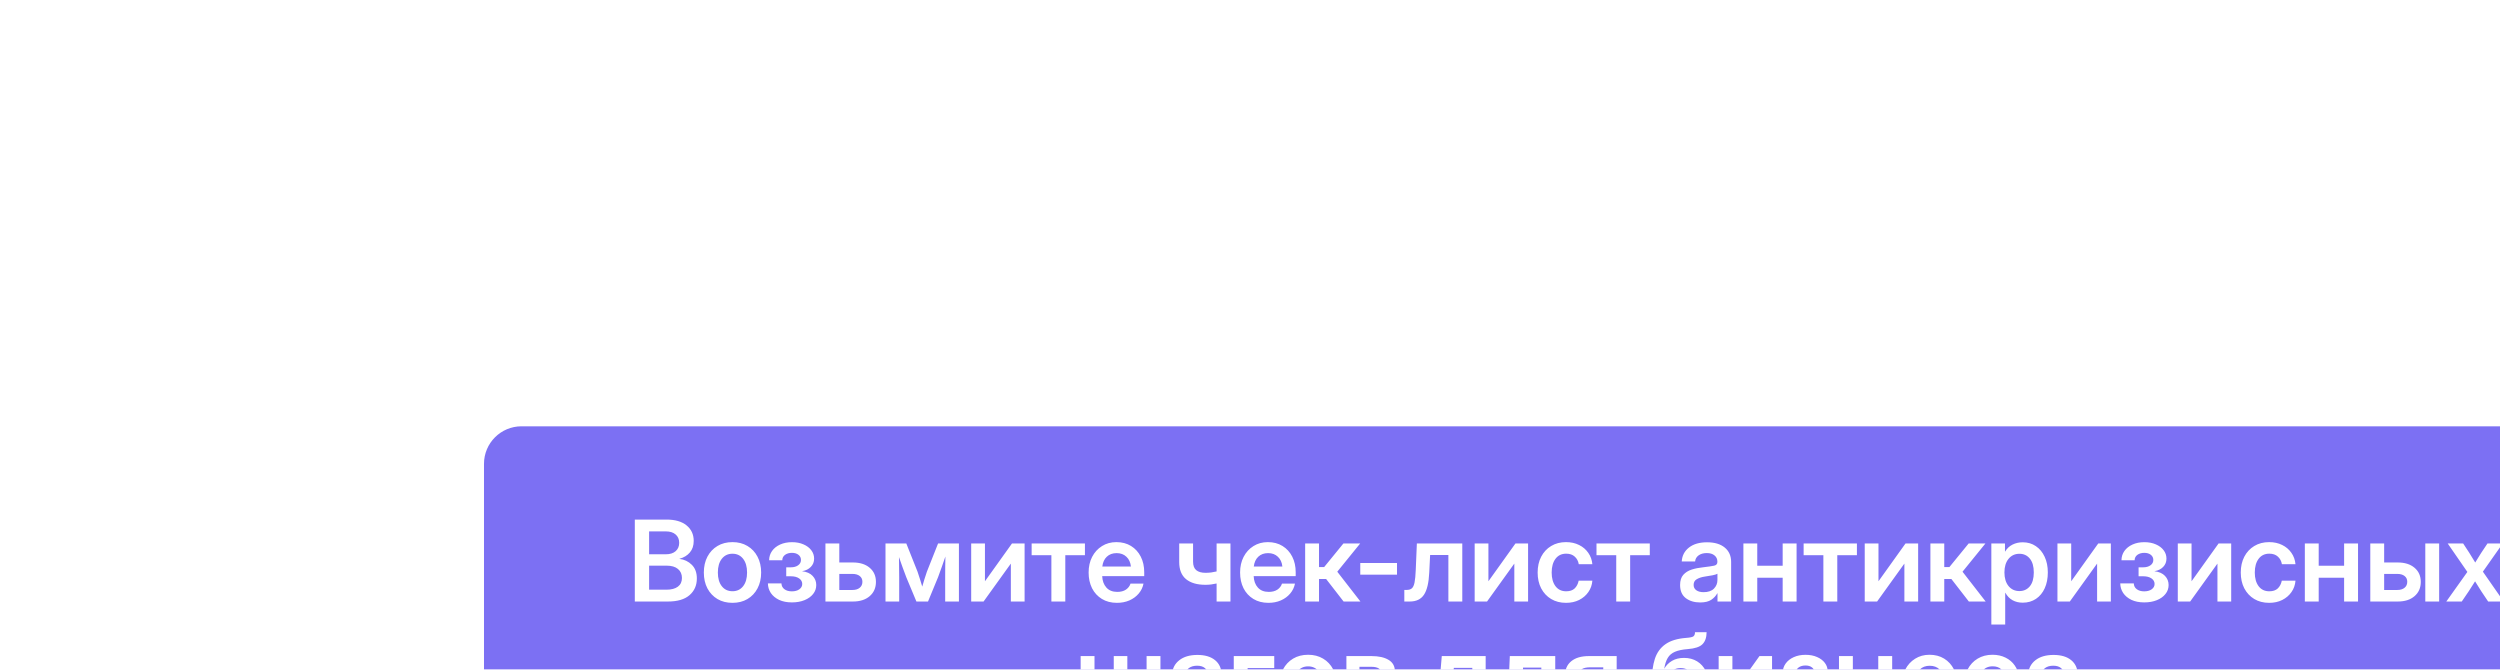 <?xml version="1.0" encoding="UTF-8"?> <svg xmlns="http://www.w3.org/2000/svg" width="799" height="214" viewBox="0 0 799 214" fill="none"><g filter="url(#filter0_ddddd_357_454)"><rect x="5.121" y="6.146" width="700" height="122" rx="12" fill="#7C70F3"></rect><path d="M53.322 62.147V35.955H63.447C66.213 35.955 68.352 36.576 69.863 37.818C71.387 39.06 72.148 40.707 72.148 42.758C72.148 44.27 71.738 45.506 70.918 46.467C70.109 47.428 69.002 48.102 67.596 48.488V48.523C69.154 48.711 70.467 49.338 71.533 50.404C72.611 51.459 73.15 52.918 73.15 54.781C73.15 56.984 72.365 58.766 70.795 60.125C69.236 61.473 66.939 62.147 63.904 62.147H53.322ZM57.893 58.367H63.412C64.994 58.367 66.219 58.045 67.086 57.4C67.953 56.756 68.387 55.83 68.387 54.623C68.387 53.404 67.959 52.443 67.103 51.74C66.26 51.037 65.064 50.685 63.518 50.685H57.893V58.367ZM57.893 47.047H63.236C64.572 47.047 65.615 46.719 66.365 46.062C67.127 45.395 67.508 44.504 67.508 43.391C67.508 42.266 67.127 41.375 66.365 40.719C65.615 40.062 64.572 39.734 63.236 39.734H57.893V47.047ZM84.541 62.568C82.713 62.568 81.113 62.164 79.742 61.355C78.371 60.535 77.299 59.398 76.525 57.945C75.764 56.492 75.383 54.805 75.383 52.883C75.383 50.961 75.764 49.273 76.525 47.82C77.299 46.355 78.371 45.213 79.742 44.393C81.113 43.572 82.713 43.162 84.541 43.162C86.357 43.162 87.951 43.572 89.322 44.393C90.705 45.213 91.777 46.355 92.539 47.82C93.312 49.273 93.699 50.961 93.699 52.883C93.699 54.805 93.312 56.492 92.539 57.945C91.777 59.398 90.705 60.535 89.322 61.355C87.951 62.164 86.357 62.568 84.541 62.568ZM84.541 58.859C85.959 58.859 87.09 58.326 87.934 57.26C88.777 56.193 89.199 54.734 89.199 52.883C89.199 51.031 88.777 49.566 87.934 48.488C87.09 47.41 85.959 46.871 84.541 46.871C83.111 46.871 81.975 47.41 81.131 48.488C80.287 49.555 79.865 51.02 79.865 52.883C79.865 54.734 80.287 56.193 81.131 57.26C81.975 58.326 83.111 58.859 84.541 58.859ZM103.543 62.428C101.949 62.428 100.578 62.158 99.43 61.619C98.293 61.068 97.414 60.336 96.793 59.422C96.184 58.496 95.873 57.471 95.861 56.346H100.186C100.209 57.131 100.525 57.752 101.135 58.209C101.744 58.666 102.535 58.895 103.508 58.895C104.492 58.895 105.289 58.678 105.898 58.244C106.52 57.799 106.83 57.23 106.83 56.539C106.83 55.812 106.502 55.221 105.846 54.764C105.189 54.307 104.305 54.078 103.191 54.078H101.715V51.213H103.191C104.152 51.213 104.932 50.996 105.529 50.562C106.127 50.129 106.426 49.56 106.426 48.857C106.426 48.19 106.162 47.645 105.635 47.223C105.107 46.801 104.41 46.59 103.543 46.59C102.664 46.59 101.932 46.801 101.346 47.223C100.76 47.645 100.461 48.225 100.449 48.963H96.248C96.26 47.838 96.576 46.842 97.197 45.975C97.818 45.107 98.674 44.428 99.764 43.935C100.865 43.432 102.131 43.18 103.561 43.18C104.955 43.18 106.18 43.414 107.234 43.883C108.301 44.34 109.133 44.967 109.73 45.764C110.328 46.549 110.627 47.44 110.627 48.435C110.627 49.49 110.275 50.375 109.572 51.09C108.881 51.805 107.967 52.256 106.83 52.443V52.478C108.271 52.643 109.379 53.135 110.152 53.955C110.926 54.764 111.312 55.736 111.312 56.873C111.312 57.951 110.979 58.906 110.311 59.738C109.654 60.57 108.74 61.227 107.568 61.707C106.396 62.188 105.055 62.428 103.543 62.428ZM118.678 49.666H123.02C125.27 49.666 127.057 50.228 128.381 51.353C129.717 52.478 130.385 53.984 130.385 55.871C130.385 57.77 129.717 59.293 128.381 60.441C127.057 61.578 125.27 62.147 123.02 62.147H114.248V43.584H118.678V49.666ZM118.678 53.322V58.455H122.879C123.863 58.455 124.637 58.221 125.199 57.752C125.773 57.283 126.061 56.645 126.061 55.836C126.061 55.051 125.773 54.435 125.199 53.99C124.637 53.545 123.863 53.322 122.879 53.322H118.678ZM133.443 62.147V43.584H140.088L143.691 52.637C143.984 53.445 144.248 54.254 144.482 55.062C144.729 55.871 144.963 56.645 145.186 57.383C145.408 56.645 145.637 55.871 145.871 55.062C146.117 54.254 146.381 53.445 146.662 52.637L150.248 43.584H156.91V62.147H152.516V54.412C152.516 53.135 152.521 51.969 152.533 50.914C152.557 49.848 152.574 48.799 152.586 47.768C152.223 48.822 151.848 49.9 151.461 51.002C151.086 52.092 150.676 53.223 150.23 54.395L147.031 62.147H143.322L140.088 54.395C139.654 53.258 139.244 52.156 138.857 51.09C138.482 50.023 138.113 48.975 137.75 47.943C137.762 48.94 137.773 49.959 137.785 51.002C137.809 52.033 137.82 53.17 137.82 54.412V62.147H133.443ZM177.898 62.147H173.504V50.07H173.469L164.785 62.147H160.83V43.584H165.225V55.625H165.26L173.873 43.584H177.898V62.147ZM186.459 62.147V47.346H180.148V43.584H197.182V47.346H190.906V62.147H186.459ZM207.412 62.568C205.561 62.568 203.955 62.152 202.596 61.32C201.236 60.488 200.188 59.346 199.449 57.893C198.723 56.428 198.359 54.758 198.359 52.883C198.359 50.996 198.734 49.326 199.484 47.873C200.246 46.408 201.295 45.26 202.631 44.428C203.967 43.584 205.502 43.162 207.236 43.162C209.018 43.162 210.576 43.572 211.912 44.393C213.248 45.213 214.285 46.35 215.023 47.803C215.762 49.244 216.131 50.914 216.131 52.812V54.025H202.701C202.76 55.537 203.205 56.756 204.037 57.682C204.869 58.607 206.029 59.07 207.518 59.07C208.631 59.07 209.551 58.83 210.277 58.35C211.004 57.857 211.496 57.213 211.754 56.416H215.902C215.668 57.623 215.152 58.69 214.355 59.615C213.57 60.541 212.58 61.268 211.385 61.795C210.189 62.31 208.865 62.568 207.412 62.568ZM202.736 50.967H211.877C211.736 49.643 211.256 48.6 210.436 47.838C209.627 47.065 208.584 46.678 207.307 46.678C206.018 46.678 204.969 47.065 204.16 47.838C203.363 48.6 202.889 49.643 202.736 50.967ZM235.695 56.803C233.023 56.803 230.955 56.199 229.49 54.992C228.037 53.785 227.311 51.963 227.311 49.525V43.584H231.74V49.385C231.74 50.662 232.086 51.582 232.777 52.145C233.469 52.695 234.441 52.971 235.695 52.971C236.316 52.971 236.92 52.935 237.506 52.865C238.092 52.783 238.678 52.672 239.264 52.531V43.584H243.693V62.147H239.264V56.381C238.701 56.51 238.115 56.615 237.506 56.697C236.908 56.768 236.305 56.803 235.695 56.803ZM255.822 62.568C253.971 62.568 252.365 62.152 251.006 61.32C249.646 60.488 248.598 59.346 247.859 57.893C247.133 56.428 246.77 54.758 246.77 52.883C246.77 50.996 247.145 49.326 247.895 47.873C248.656 46.408 249.705 45.26 251.041 44.428C252.377 43.584 253.912 43.162 255.646 43.162C257.428 43.162 258.986 43.572 260.322 44.393C261.658 45.213 262.695 46.35 263.434 47.803C264.172 49.244 264.541 50.914 264.541 52.812V54.025H251.111C251.17 55.537 251.615 56.756 252.447 57.682C253.279 58.607 254.439 59.07 255.928 59.07C257.041 59.07 257.961 58.83 258.688 58.35C259.414 57.857 259.906 57.213 260.164 56.416H264.312C264.078 57.623 263.562 58.69 262.766 59.615C261.98 60.541 260.99 61.268 259.795 61.795C258.6 62.31 257.275 62.568 255.822 62.568ZM251.146 50.967H260.287C260.146 49.643 259.666 48.6 258.846 47.838C258.037 47.065 256.994 46.678 255.717 46.678C254.428 46.678 253.379 47.065 252.57 47.838C251.773 48.6 251.299 49.643 251.146 50.967ZM267.564 62.147V43.584H271.994V51.125H273.646L279.799 43.584H285.16L277.83 52.619L285.23 62.147H279.852L274.262 54.94H271.994V62.147H267.564ZM296.92 49.842V53.568H285.178V49.842H296.92ZM299.258 62.147V58.438H300.031C300.723 58.438 301.262 58.273 301.648 57.945C302.047 57.617 302.34 56.99 302.527 56.065C302.715 55.127 302.844 53.762 302.914 51.969L303.266 43.584H317.785V62.147H313.338V47.275H307.502L307.221 52.935C307.068 56.182 306.506 58.531 305.533 59.984C304.572 61.426 303.061 62.147 300.998 62.147H299.258ZM338.809 62.147H334.414V50.07H334.379L325.695 62.147H321.74V43.584H326.135V55.625H326.17L334.783 43.584H338.809V62.147ZM350.938 62.568C349.133 62.568 347.545 62.158 346.174 61.338C344.814 60.518 343.754 59.381 342.992 57.928C342.242 56.475 341.867 54.793 341.867 52.883C341.867 50.973 342.242 49.291 342.992 47.838C343.754 46.373 344.814 45.23 346.174 44.41C347.545 43.578 349.133 43.162 350.938 43.162C352.496 43.162 353.885 43.467 355.104 44.076C356.322 44.674 357.301 45.506 358.039 46.572C358.789 47.627 359.229 48.846 359.357 50.228H355.016C354.852 49.232 354.424 48.424 353.732 47.803C353.053 47.17 352.139 46.853 350.99 46.853C349.537 46.853 348.4 47.398 347.58 48.488C346.76 49.578 346.35 51.043 346.35 52.883C346.35 54.711 346.76 56.17 347.58 57.26C348.4 58.338 349.537 58.877 350.99 58.877C352.15 58.877 353.053 58.572 353.697 57.963C354.342 57.342 354.77 56.516 354.98 55.484H359.357C359.252 56.844 358.824 58.057 358.074 59.123C357.336 60.19 356.352 61.033 355.121 61.654C353.902 62.264 352.508 62.568 350.938 62.568ZM366.986 62.147V47.346H360.676V43.584H377.709V47.346H371.434V62.147H366.986ZM393.811 62.445C391.959 62.445 390.424 61.982 389.205 61.057C387.998 60.119 387.395 58.725 387.395 56.873C387.395 55.467 387.734 54.383 388.414 53.621C389.105 52.848 390.002 52.285 391.104 51.934C392.217 51.582 393.412 51.342 394.689 51.213C396.412 51.014 397.613 50.838 398.293 50.685C398.973 50.533 399.312 50.141 399.312 49.508V49.367C399.312 48.57 399.008 47.92 398.398 47.416C397.801 46.912 396.975 46.66 395.92 46.66C394.842 46.66 393.963 46.912 393.283 47.416C392.615 47.92 392.252 48.565 392.193 49.35H387.922C388.027 47.51 388.795 46.027 390.225 44.902C391.654 43.777 393.582 43.215 396.008 43.215C398.422 43.215 400.309 43.777 401.668 44.902C403.027 46.027 403.707 47.557 403.707 49.49V62.147H399.348V59.527H399.277C398.832 60.348 398.188 61.039 397.344 61.602C396.5 62.164 395.322 62.445 393.811 62.445ZM394.9 59.158C396.354 59.158 397.455 58.783 398.205 58.033C398.955 57.272 399.33 56.352 399.33 55.273V53.27C399.061 53.445 398.539 53.609 397.766 53.762C396.992 53.902 396.148 54.043 395.234 54.184C394.285 54.324 393.459 54.594 392.756 54.992C392.064 55.379 391.719 55.994 391.719 56.838C391.719 57.565 392.006 58.133 392.58 58.543C393.154 58.953 393.928 59.158 394.9 59.158ZM412.057 43.584V50.703H420.178V43.584H424.625V62.147H420.178V54.535H412.057V62.147H407.627V43.584H412.057ZM433.186 62.147V47.346H426.875V43.584H443.908V47.346H437.633V62.147H433.186ZM463.473 62.147H459.078V50.07H459.043L450.359 62.147H446.404V43.584H450.799V55.625H450.834L459.447 43.584H463.473V62.147ZM467.393 62.147V43.584H471.822V51.125H473.475L479.627 43.584H484.988L477.658 52.619L485.059 62.147H479.68L474.09 54.94H471.822V62.147H467.393ZM486.869 69.494V43.584H491.229V46.168H491.281C491.867 45.184 492.652 44.445 493.637 43.953C494.621 43.461 495.711 43.215 496.906 43.215C498.5 43.215 499.895 43.625 501.09 44.445C502.297 45.254 503.234 46.385 503.902 47.838C504.582 49.279 504.922 50.949 504.922 52.848C504.922 54.781 504.588 56.475 503.92 57.928C503.264 59.369 502.332 60.494 501.125 61.303C499.918 62.111 498.506 62.516 496.889 62.516C495.67 62.516 494.586 62.252 493.637 61.725C492.699 61.197 491.938 60.406 491.352 59.352H491.299V69.494H486.869ZM495.852 58.807C497.223 58.807 498.33 58.297 499.174 57.277C500.018 56.246 500.439 54.77 500.439 52.848C500.439 50.938 500.018 49.467 499.174 48.435C498.33 47.404 497.223 46.889 495.852 46.889C494.398 46.889 493.232 47.434 492.354 48.523C491.486 49.602 491.053 51.043 491.053 52.848C491.053 54.652 491.486 56.1 492.354 57.19C493.232 58.268 494.398 58.807 495.852 58.807ZM525.066 62.147H520.672V50.07H520.637L511.953 62.147H507.998V43.584H512.393V55.625H512.428L521.041 43.584H525.066V62.147ZM535.754 62.428C534.16 62.428 532.789 62.158 531.641 61.619C530.504 61.068 529.625 60.336 529.004 59.422C528.395 58.496 528.084 57.471 528.072 56.346H532.396C532.42 57.131 532.736 57.752 533.346 58.209C533.955 58.666 534.746 58.895 535.719 58.895C536.703 58.895 537.5 58.678 538.109 58.244C538.73 57.799 539.041 57.23 539.041 56.539C539.041 55.812 538.713 55.221 538.057 54.764C537.4 54.307 536.516 54.078 535.402 54.078H533.926V51.213H535.402C536.363 51.213 537.143 50.996 537.74 50.562C538.338 50.129 538.637 49.56 538.637 48.857C538.637 48.19 538.373 47.645 537.846 47.223C537.318 46.801 536.621 46.59 535.754 46.59C534.875 46.59 534.143 46.801 533.557 47.223C532.971 47.645 532.672 48.225 532.66 48.963H528.459C528.471 47.838 528.787 46.842 529.408 45.975C530.029 45.107 530.885 44.428 531.975 43.935C533.076 43.432 534.342 43.18 535.771 43.18C537.166 43.18 538.391 43.414 539.445 43.883C540.512 44.34 541.344 44.967 541.941 45.764C542.539 46.549 542.838 47.44 542.838 48.435C542.838 49.49 542.486 50.375 541.783 51.09C541.092 51.805 540.178 52.256 539.041 52.443V52.478C540.482 52.643 541.59 53.135 542.363 53.955C543.137 54.764 543.523 55.736 543.523 56.873C543.523 57.951 543.189 58.906 542.521 59.738C541.865 60.57 540.951 61.227 539.779 61.707C538.607 62.188 537.266 62.428 535.754 62.428ZM563.527 62.147H559.133V50.07H559.098L550.414 62.147H546.459V43.584H550.854V55.625H550.889L559.502 43.584H563.527V62.147ZM575.656 62.568C573.852 62.568 572.264 62.158 570.893 61.338C569.533 60.518 568.473 59.381 567.711 57.928C566.961 56.475 566.586 54.793 566.586 52.883C566.586 50.973 566.961 49.291 567.711 47.838C568.473 46.373 569.533 45.23 570.893 44.41C572.264 43.578 573.852 43.162 575.656 43.162C577.215 43.162 578.604 43.467 579.822 44.076C581.041 44.674 582.02 45.506 582.758 46.572C583.508 47.627 583.947 48.846 584.076 50.228H579.734C579.57 49.232 579.143 48.424 578.451 47.803C577.771 47.17 576.857 46.853 575.709 46.853C574.256 46.853 573.119 47.398 572.299 48.488C571.479 49.578 571.068 51.043 571.068 52.883C571.068 54.711 571.479 56.17 572.299 57.26C573.119 58.338 574.256 58.877 575.709 58.877C576.869 58.877 577.771 58.572 578.416 57.963C579.061 57.342 579.488 56.516 579.699 55.484H584.076C583.971 56.844 583.543 58.057 582.793 59.123C582.055 60.19 581.07 61.033 579.84 61.654C578.621 62.264 577.227 62.568 575.656 62.568ZM591.494 43.584V50.703H599.615V43.584H604.062V62.147H599.615V54.535H591.494V62.147H587.064V43.584H591.494ZM612.412 49.666H616.754C619.004 49.666 620.791 50.228 622.115 51.353C623.451 52.478 624.119 53.984 624.119 55.871C624.119 57.77 623.451 59.293 622.115 60.441C620.791 61.578 619.004 62.147 616.754 62.147H607.982V43.584H612.412V49.666ZM612.412 53.322V58.455H616.613C617.598 58.455 618.371 58.221 618.934 57.752C619.508 57.283 619.795 56.645 619.795 55.836C619.795 55.051 619.508 54.435 618.934 53.99C618.371 53.545 617.598 53.322 616.613 53.322H612.412ZM625.561 62.147V43.584H629.99V62.147H625.561ZM632.275 62.147L639.008 52.69L632.715 43.584H637.654L639.588 46.537C639.928 47.076 640.256 47.609 640.572 48.137C640.889 48.652 641.205 49.168 641.521 49.684C641.838 49.168 642.154 48.652 642.471 48.137C642.799 47.609 643.133 47.076 643.473 46.537L645.441 43.584H650.311L643.965 52.602L650.609 62.147H645.652L643.438 58.842C643.098 58.291 642.764 57.758 642.436 57.242C642.107 56.727 641.785 56.211 641.469 55.695C641.141 56.211 640.812 56.727 640.484 57.242C640.156 57.758 639.816 58.291 639.465 58.842L637.215 62.147H632.275ZM195.811 79.584H200.24V94.314H206.393V79.584H210.734V94.314H216.887V79.584H221.316V98.147H195.811V79.584ZM230.932 98.445C229.08 98.445 227.545 97.982 226.326 97.057C225.119 96.119 224.516 94.725 224.516 92.873C224.516 91.467 224.855 90.383 225.535 89.621C226.227 88.848 227.123 88.285 228.225 87.934C229.338 87.582 230.533 87.342 231.811 87.213C233.533 87.014 234.734 86.838 235.414 86.686C236.094 86.533 236.434 86.141 236.434 85.508V85.367C236.434 84.57 236.129 83.92 235.52 83.416C234.922 82.912 234.096 82.66 233.041 82.66C231.963 82.66 231.084 82.912 230.404 83.416C229.736 83.92 229.373 84.564 229.314 85.35H225.043C225.148 83.51 225.916 82.027 227.346 80.902C228.775 79.777 230.703 79.215 233.129 79.215C235.543 79.215 237.43 79.777 238.789 80.902C240.148 82.027 240.828 83.557 240.828 85.49V98.147H236.469V95.527H236.398C235.953 96.348 235.309 97.039 234.465 97.602C233.621 98.164 232.443 98.445 230.932 98.445ZM232.021 95.158C233.475 95.158 234.576 94.783 235.326 94.033C236.076 93.272 236.451 92.352 236.451 91.273V89.269C236.182 89.445 235.66 89.609 234.887 89.762C234.113 89.902 233.27 90.043 232.355 90.184C231.406 90.324 230.58 90.594 229.877 90.992C229.186 91.379 228.84 91.994 228.84 92.838C228.84 93.564 229.127 94.133 229.701 94.543C230.275 94.953 231.049 95.158 232.021 95.158ZM257.686 79.584V83.416H249.178V98.147H244.748V79.584H257.686ZM268.514 98.568C266.686 98.568 265.086 98.164 263.715 97.356C262.344 96.535 261.271 95.398 260.498 93.945C259.736 92.492 259.355 90.805 259.355 88.883C259.355 86.961 259.736 85.273 260.498 83.82C261.271 82.356 262.344 81.213 263.715 80.393C265.086 79.572 266.686 79.162 268.514 79.162C270.33 79.162 271.924 79.572 273.295 80.393C274.678 81.213 275.75 82.356 276.512 83.82C277.285 85.273 277.672 86.961 277.672 88.883C277.672 90.805 277.285 92.492 276.512 93.945C275.75 95.398 274.678 96.535 273.295 97.356C271.924 98.164 270.33 98.568 268.514 98.568ZM268.514 94.859C269.932 94.859 271.062 94.326 271.906 93.26C272.75 92.193 273.172 90.734 273.172 88.883C273.172 87.031 272.75 85.566 271.906 84.488C271.062 83.41 269.932 82.871 268.514 82.871C267.084 82.871 265.947 83.41 265.104 84.488C264.26 85.555 263.838 87.019 263.838 88.883C263.838 90.734 264.26 92.193 265.104 93.26C265.947 94.326 267.084 94.859 268.514 94.859ZM280.748 98.147V79.584H288.781C291.078 79.584 292.895 79.988 294.23 80.797C295.578 81.606 296.252 82.836 296.252 84.488C296.252 86.715 295.027 88.016 292.578 88.391C293.961 88.531 295.033 88.994 295.795 89.779C296.568 90.553 296.955 91.59 296.955 92.891C296.955 94.508 296.369 95.791 295.197 96.74C294.037 97.678 292.32 98.147 290.047 98.147H280.748ZM284.914 94.578H289.889C291.74 94.578 292.666 93.857 292.666 92.416C292.666 90.846 291.74 90.061 289.889 90.061H284.914V94.578ZM284.914 87.231H288.939C289.9 87.231 290.645 87.043 291.172 86.668C291.699 86.281 291.963 85.742 291.963 85.051C291.963 84.406 291.682 83.908 291.119 83.557C290.568 83.193 289.789 83.012 288.781 83.012H284.914V87.231ZM306.553 103.842V94.314H308.1C308.92 93.658 309.506 92.703 309.857 91.449C310.209 90.195 310.473 88.502 310.648 86.369L311.229 79.584H325.256V94.314H328.279V103.842H323.973V98.147H310.93V103.842H306.553ZM312.74 94.314H320.984V83.346H315.078L314.797 86.369C314.645 88.197 314.416 89.773 314.111 91.098C313.818 92.41 313.361 93.482 312.74 94.314ZM328.965 98.147V94.438H329.738C330.43 94.438 330.969 94.273 331.355 93.945C331.754 93.617 332.047 92.99 332.234 92.064C332.422 91.127 332.551 89.762 332.621 87.969L332.973 79.584H347.492V98.147H343.045V83.275H337.209L336.928 88.936C336.775 92.182 336.213 94.531 335.24 95.984C334.279 97.426 332.768 98.147 330.705 98.147H328.965ZM367.127 98.147H362.838V91.783H358.865L354.699 98.147H349.795L354.471 91.168C353.24 90.723 352.291 90.049 351.623 89.147C350.955 88.232 350.621 87.119 350.621 85.807C350.621 83.826 351.289 82.297 352.625 81.219C353.961 80.129 355.83 79.584 358.232 79.584H367.127V98.147ZM362.838 88.478V83.17H358.76C357.471 83.17 356.521 83.381 355.912 83.803C355.314 84.225 355.016 84.904 355.016 85.842C355.016 86.768 355.326 87.441 355.947 87.863C356.568 88.273 357.547 88.478 358.883 88.478H362.838ZM387.535 98.568C385.742 98.568 384.154 98.164 382.771 97.356C381.389 96.547 380.305 95.381 379.52 93.857C378.746 92.334 378.359 90.494 378.359 88.338V87.723C378.359 84.898 378.682 82.484 379.326 80.481C379.982 78.477 381.113 76.912 382.719 75.787C384.324 74.65 386.545 73.977 389.381 73.766C390.541 73.684 391.291 73.525 391.631 73.291C391.982 73.045 392.158 72.6 392.158 71.955H395.867C395.855 73.643 395.416 74.92 394.549 75.787C393.693 76.654 392.129 77.176 389.855 77.352C388.133 77.481 386.762 77.768 385.742 78.213C384.723 78.647 383.955 79.303 383.439 80.182C382.924 81.049 382.555 82.186 382.332 83.592H382.35C382.936 82.549 383.762 81.717 384.828 81.096C385.895 80.475 387.166 80.164 388.643 80.164C390.248 80.164 391.648 80.533 392.844 81.272C394.039 82.01 394.965 83.041 395.621 84.365C396.289 85.689 396.623 87.225 396.623 88.971C396.623 90.846 396.242 92.504 395.48 93.945C394.719 95.387 393.652 96.518 392.281 97.338C390.922 98.158 389.34 98.568 387.535 98.568ZM387.57 94.965C388.977 94.965 390.096 94.449 390.928 93.418C391.76 92.387 392.176 90.969 392.176 89.164C392.176 87.359 391.76 85.953 390.928 84.945C390.096 83.926 388.977 83.416 387.57 83.416C386.164 83.416 385.016 83.926 384.125 84.945C383.234 85.965 382.789 87.377 382.789 89.182C382.789 90.975 383.234 92.387 384.125 93.418C385.016 94.449 386.164 94.965 387.57 94.965ZM416.785 98.147H412.391V86.07H412.355L403.672 98.147H399.717V79.584H404.111V91.625H404.146L412.76 79.584H416.785V98.147ZM427.473 98.428C425.879 98.428 424.508 98.158 423.359 97.619C422.223 97.068 421.344 96.336 420.723 95.422C420.113 94.496 419.803 93.471 419.791 92.346H424.115C424.139 93.131 424.455 93.752 425.064 94.209C425.674 94.666 426.465 94.894 427.438 94.894C428.422 94.894 429.219 94.678 429.828 94.244C430.449 93.799 430.76 93.231 430.76 92.539C430.76 91.812 430.432 91.221 429.775 90.764C429.119 90.307 428.234 90.078 427.121 90.078H425.645V87.213H427.121C428.082 87.213 428.861 86.996 429.459 86.562C430.057 86.129 430.355 85.561 430.355 84.857C430.355 84.189 430.092 83.644 429.564 83.223C429.037 82.801 428.34 82.59 427.473 82.59C426.594 82.59 425.861 82.801 425.275 83.223C424.689 83.644 424.391 84.225 424.379 84.963H420.178C420.189 83.838 420.506 82.842 421.127 81.975C421.748 81.107 422.604 80.428 423.693 79.936C424.795 79.432 426.061 79.18 427.49 79.18C428.885 79.18 430.109 79.414 431.164 79.883C432.23 80.34 433.062 80.967 433.66 81.764C434.258 82.549 434.557 83.439 434.557 84.436C434.557 85.49 434.205 86.375 433.502 87.09C432.811 87.805 431.896 88.256 430.76 88.443V88.478C432.201 88.643 433.309 89.135 434.082 89.955C434.855 90.764 435.242 91.736 435.242 92.873C435.242 93.951 434.908 94.906 434.24 95.738C433.584 96.57 432.67 97.227 431.498 97.707C430.326 98.188 428.984 98.428 427.473 98.428ZM442.607 79.584V86.703H450.729V79.584H455.176V98.147H450.729V90.535H442.607V98.147H438.178V79.584H442.607ZM467.287 98.568C465.436 98.568 463.83 98.152 462.471 97.32C461.111 96.488 460.062 95.346 459.324 93.893C458.598 92.428 458.234 90.758 458.234 88.883C458.234 86.996 458.609 85.326 459.359 83.873C460.121 82.408 461.17 81.26 462.506 80.428C463.842 79.584 465.377 79.162 467.111 79.162C468.893 79.162 470.451 79.572 471.787 80.393C473.123 81.213 474.16 82.35 474.898 83.803C475.637 85.244 476.006 86.914 476.006 88.812V90.025H462.576C462.635 91.537 463.08 92.756 463.912 93.682C464.744 94.607 465.904 95.07 467.393 95.07C468.506 95.07 469.426 94.83 470.152 94.35C470.879 93.857 471.371 93.213 471.629 92.416H475.777C475.543 93.623 475.027 94.689 474.23 95.615C473.445 96.541 472.455 97.268 471.26 97.795C470.064 98.311 468.74 98.568 467.287 98.568ZM462.611 86.967H471.752C471.611 85.643 471.131 84.6 470.311 83.838C469.502 83.064 468.459 82.678 467.182 82.678C465.893 82.678 464.844 83.064 464.035 83.838C463.238 84.6 462.764 85.643 462.611 86.967ZM487.238 98.568C485.434 98.568 483.846 98.158 482.475 97.338C481.115 96.518 480.055 95.381 479.293 93.928C478.543 92.475 478.168 90.793 478.168 88.883C478.168 86.973 478.543 85.291 479.293 83.838C480.055 82.373 481.115 81.231 482.475 80.41C483.846 79.578 485.434 79.162 487.238 79.162C488.797 79.162 490.186 79.467 491.404 80.076C492.623 80.674 493.602 81.506 494.34 82.572C495.09 83.627 495.529 84.846 495.658 86.228H491.316C491.152 85.232 490.725 84.424 490.033 83.803C489.354 83.17 488.439 82.853 487.291 82.853C485.838 82.853 484.701 83.398 483.881 84.488C483.061 85.578 482.65 87.043 482.65 88.883C482.65 90.711 483.061 92.17 483.881 93.26C484.701 94.338 485.838 94.877 487.291 94.877C488.451 94.877 489.354 94.572 489.998 93.963C490.643 93.342 491.07 92.516 491.281 91.484H495.658C495.553 92.844 495.125 94.057 494.375 95.123C493.637 96.189 492.652 97.033 491.422 97.654C490.203 98.264 488.809 98.568 487.238 98.568ZM504.553 98.445C502.701 98.445 501.166 97.982 499.947 97.057C498.74 96.119 498.137 94.725 498.137 92.873C498.137 91.467 498.477 90.383 499.156 89.621C499.848 88.848 500.744 88.285 501.846 87.934C502.959 87.582 504.154 87.342 505.432 87.213C507.154 87.014 508.355 86.838 509.035 86.686C509.715 86.533 510.055 86.141 510.055 85.508V85.367C510.055 84.57 509.75 83.92 509.141 83.416C508.543 82.912 507.717 82.66 506.662 82.66C505.584 82.66 504.705 82.912 504.025 83.416C503.357 83.92 502.994 84.564 502.936 85.35H498.664C498.77 83.51 499.537 82.027 500.967 80.902C502.396 79.777 504.324 79.215 506.75 79.215C509.164 79.215 511.051 79.777 512.41 80.902C513.77 82.027 514.449 83.557 514.449 85.49V98.147H510.09V95.527H510.02C509.574 96.348 508.93 97.039 508.086 97.602C507.242 98.164 506.064 98.445 504.553 98.445ZM505.643 95.158C507.096 95.158 508.197 94.783 508.947 94.033C509.697 93.272 510.072 92.352 510.072 91.273V89.269C509.803 89.445 509.281 89.609 508.508 89.762C507.734 89.902 506.891 90.043 505.977 90.184C505.027 90.324 504.201 90.594 503.498 90.992C502.807 91.379 502.461 91.994 502.461 92.838C502.461 93.564 502.748 94.133 503.322 94.543C503.896 94.953 504.67 95.158 505.643 95.158Z" fill="white"></path></g><defs><filter id="filter0_ddddd_357_454" x="-0.001" y="5.14984e-05" width="798.343" height="213.172" filterUnits="userSpaceOnUse" color-interpolation-filters="sRGB"><feFlood flood-opacity="0" result="BackgroundImageFix"></feFlood><feColorMatrix in="SourceAlpha" type="matrix" values="0 0 0 0 0 0 0 0 0 0 0 0 0 0 0 0 0 0 127 0" result="hardAlpha"></feColorMatrix><feOffset dx="3.073" dy="2.049"></feOffset><feGaussianBlur stdDeviation="4.098"></feGaussianBlur><feColorMatrix type="matrix" values="0 0 0 0 0.49 0 0 0 0 0.196 0 0 0 0 1 0 0 0 0.59 0"></feColorMatrix><feBlend mode="normal" in2="BackgroundImageFix" result="effect1_dropShadow_357_454"></feBlend><feColorMatrix in="SourceAlpha" type="matrix" values="0 0 0 0 0 0 0 0 0 0 0 0 0 0 0 0 0 0 127 0" result="hardAlpha"></feColorMatrix><feOffset dx="11.268" dy="9.22"></feOffset><feGaussianBlur stdDeviation="7.171"></feGaussianBlur><feColorMatrix type="matrix" values="0 0 0 0 0.49 0 0 0 0 0.196 0 0 0 0 1 0 0 0 0.51 0"></feColorMatrix><feBlend mode="normal" in2="effect1_dropShadow_357_454" result="effect2_dropShadow_357_454"></feBlend><feColorMatrix in="SourceAlpha" type="matrix" values="0 0 0 0 0 0 0 0 0 0 0 0 0 0 0 0 0 0 127 0" result="hardAlpha"></feColorMatrix><feOffset dx="24.586" dy="21.512"></feOffset><feGaussianBlur stdDeviation="9.732"></feGaussianBlur><feColorMatrix type="matrix" values="0 0 0 0 0.49 0 0 0 0 0.196 0 0 0 0 1 0 0 0 0.3 0"></feColorMatrix><feBlend mode="normal" in2="effect2_dropShadow_357_454" result="effect3_dropShadow_357_454"></feBlend><feColorMatrix in="SourceAlpha" type="matrix" values="0 0 0 0 0 0 0 0 0 0 0 0 0 0 0 0 0 0 127 0" result="hardAlpha"></feColorMatrix><feOffset dx="43.025" dy="37.903"></feOffset><feGaussianBlur stdDeviation="11.781"></feGaussianBlur><feColorMatrix type="matrix" values="0 0 0 0 0.49 0 0 0 0 0.196 0 0 0 0 1 0 0 0 0.09 0"></feColorMatrix><feBlend mode="normal" in2="effect3_dropShadow_357_454" result="effect4_dropShadow_357_454"></feBlend><feColorMatrix in="SourceAlpha" type="matrix" values="0 0 0 0 0 0 0 0 0 0 0 0 0 0 0 0 0 0 127 0" result="hardAlpha"></feColorMatrix><feOffset dx="67.611" dy="59.416"></feOffset><feGaussianBlur stdDeviation="12.805"></feGaussianBlur><feColorMatrix type="matrix" values="0 0 0 0 0.49 0 0 0 0 0.196 0 0 0 0 1 0 0 0 0.01 0"></feColorMatrix><feBlend mode="normal" in2="effect4_dropShadow_357_454" result="effect5_dropShadow_357_454"></feBlend><feBlend mode="normal" in="SourceGraphic" in2="effect5_dropShadow_357_454" result="shape"></feBlend></filter></defs></svg> 